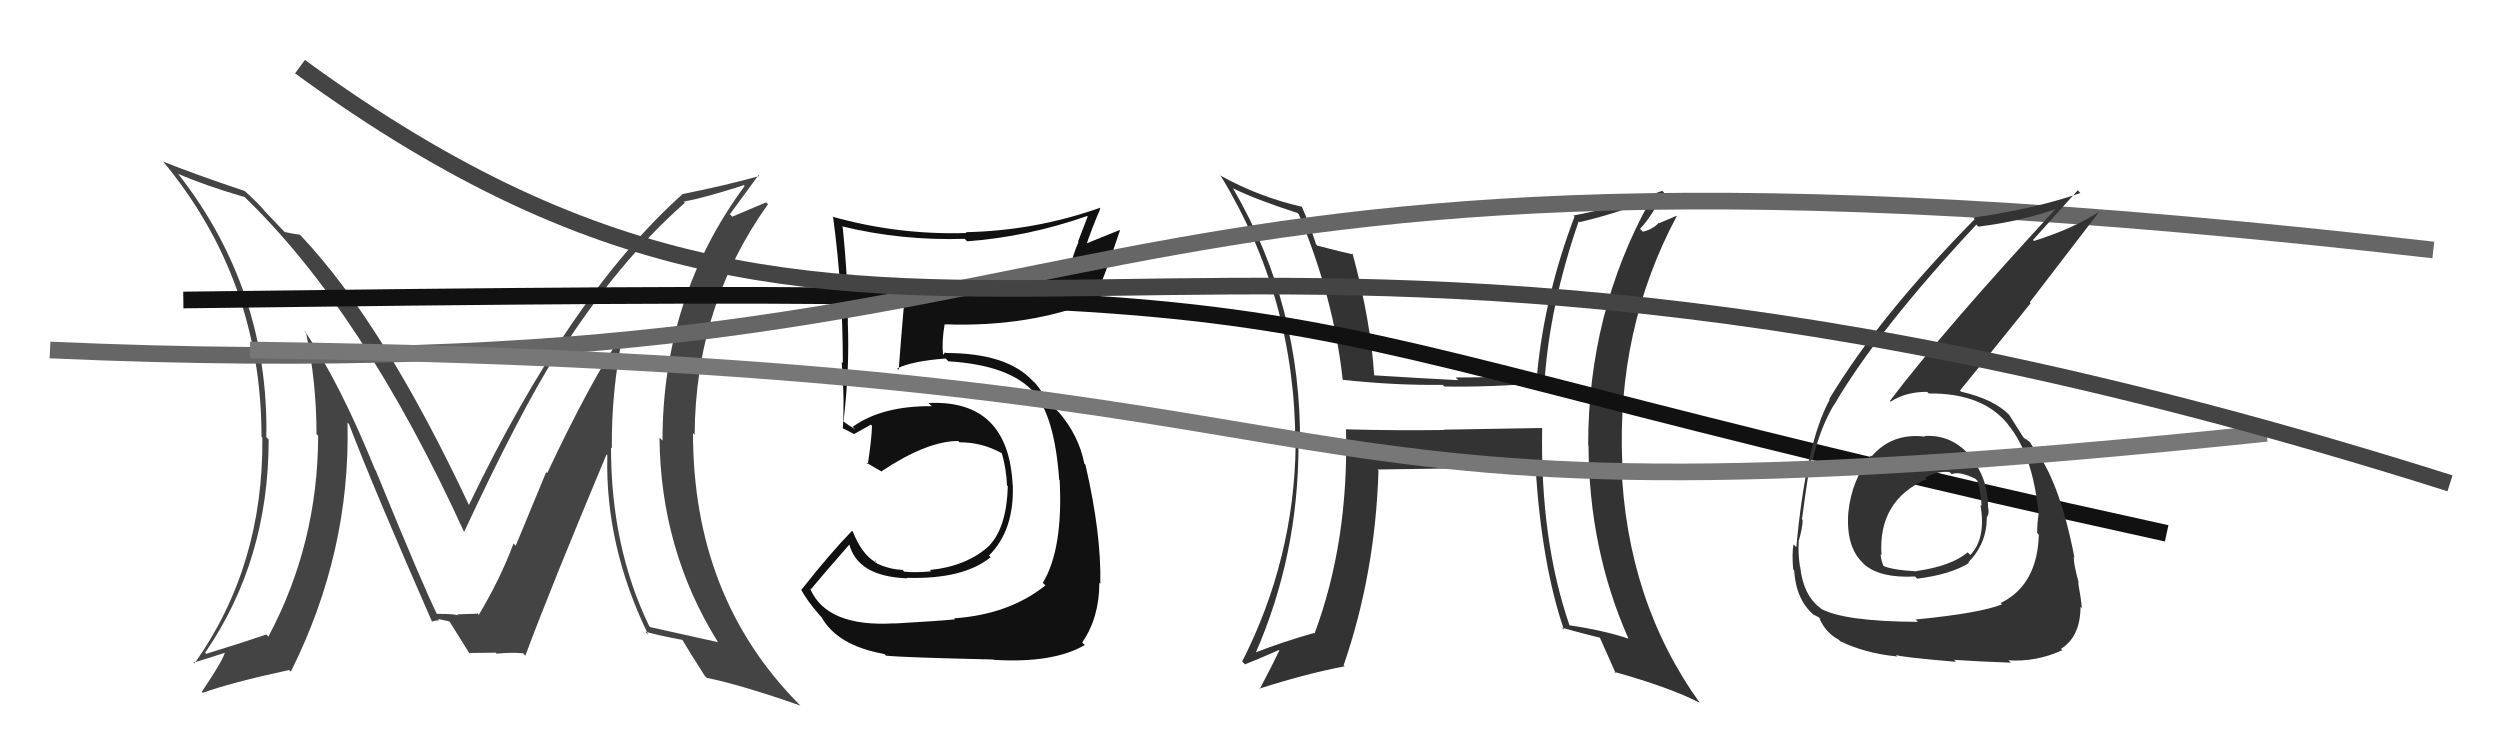 <svg xmlns="http://www.w3.org/2000/svg" width="150" height="44" viewBox="0,0,150,44"><path fill="#444" d="M37.35 20.08L37.36 20.09L37.34 20.07Q35.49 22.75 32.83 28.39L32.77 28.33L30.94 32.75L30.81 32.61Q30.06 34.65 28.73 36.89L28.62 36.78L28.63 36.79Q29.12 36.82 27.45 36.86L27.41 36.83L27.52 36.94Q27.41 36.83 26.16 36.83L26.09 36.76L26.26 36.93Q25.47 35.38 22.54 28.22L22.58 28.27L22.51 28.19Q20.33 22.82 18.24 19.81L18.28 19.86L18.35 19.92Q18.99 22.89 18.99 26.05L18.94 25.99L19.09 26.15Q19.07 32.64 16.10 38.20L16.07 38.16L15.98 38.07Q14.73 38.50 12.37 39.23L12.27 39.12L12.31 39.16Q16.12 33.61 16.12 26.38L16.11 26.36L15.98 26.23Q16.14 17.44 10.73 10.48L10.73 10.48L10.69 10.43Q12.30 11.13 14.66 11.82L14.60 11.76L14.58 11.73Q21.77 18.62 27.86 31.95L27.77 31.86L27.84 31.93Q31.18 24.76 33.39 21.26L33.39 21.26L33.48 21.35Q37.13 15.64 41.09 12.17L41.07 12.15L41.02 12.10Q42.27 11.87 44.63 11.11L44.62 11.10L44.68 11.16Q39.75 17.83 39.75 26.44L39.58 26.27L39.57 26.26Q39.63 32.98 43.06 38.50L43.06 38.50L43.08 38.53Q41.77 38.24 39.03 37.63L39.01 37.62L38.95 37.56Q36.66 32.83 36.66 26.85L36.70 26.89L36.71 26.90Q36.68 23.45 37.37 20.10ZM38.89 38.07L38.88 38.06L38.72 37.90Q39.53 38.13 40.98 38.40L40.90 38.32L40.90 38.32Q41.33 39.06 42.28 40.54L42.38 40.65L42.41 40.67Q44.57 41.12 48.03 42.34L47.89 42.20L47.91 42.22Q41.58 35.81 41.58 25.98L41.65 26.06L41.68 26.09Q41.71 18.38 46.08 12.25L45.97 12.14L43.94 13.00L43.79 12.86Q44.87 11.38 45.51 10.51L45.57 10.56L45.57 10.56Q43.60 11.11 40.98 11.64L41.01 11.67L40.97 11.63Q34.18 17.71 28.13 30.31L28.28 30.46L28.15 30.33Q23.02 19.41 18.07 14.16L18.01 14.10L17.98 14.08Q17.64 14.04 17.07 13.92L17.21 14.06L15.81 12.59L15.85 12.62Q15.36 12.06 14.67 11.45L14.69 11.47L14.68 11.46Q11.59 10.42 9.80 9.70L9.74 9.64L9.77 9.67Q15.69 16.80 15.69 26.21L15.78 26.30L15.74 26.26Q15.82 33.95 11.67 39.81L11.60 39.74L11.61 39.76Q12.31 39.55 13.61 39.13L13.51 39.03L13.52 39.04Q13.51 39.42 12.11 41.51L12.04 41.44L12.17 41.57Q13.84 40.96 17.35 40.20L17.28 40.14L17.45 40.30Q21.04 33.12 20.85 25.36L21.02 25.52L20.94 25.45Q22.48 29.46 25.94 37.34L25.96 37.35L25.90 37.30Q26.13 37.22 26.35 37.22L26.28 37.14L26.95 37.28L26.99 37.32Q27.39 37.95 28.19 39.24L28.07 39.12L28.13 39.18Q29.74 39.16 29.74 39.16L29.74 39.16L29.80 39.22Q30.74 39.13 31.39 39.20L31.52 39.34L31.52 39.34Q33.04 35.26 36.39 27.27L36.27 27.14L36.44 27.32Q36.30 32.74 38.89 38.07Z"/><path fill="#333" d="M92.49 25.67L92.50 25.68L86.62 25.78L86.64 25.80Q83.71 25.84 80.78 25.76L80.82 25.80L80.76 25.74Q80.93 32.50 78.87 38.02L78.89 38.03L78.84 37.98Q77.02 38.49 75.27 39.17L75.18 39.08L75.32 39.22Q77.91 33.33 77.91 26.67L77.92 26.67L78.00 26.75Q78.10 18.36 73.99 11.32L73.80 11.14L73.96 11.29Q75.37 11.98 77.85 12.78L77.90 12.83L77.93 12.86Q80.03 17.89 80.56 22.77L80.61 22.81L80.59 22.79Q83.70 23.13 86.56 23.09L86.63 23.16L86.66 23.19Q89.37 23.24 92.68 22.97L92.55 22.84L92.67 22.96Q92.96 18.38 94.72 13.28L94.83 13.39L94.77 13.33Q96.68 12.89 98.93 12.05L99.06 12.17L98.98 12.10Q95.29 18.76 95.29 26.72L95.39 26.82L95.31 26.74Q95.34 32.97 97.70 38.30L97.66 38.26L97.71 38.32Q96.23 37.82 94.17 37.52L94.01 37.35L94.17 37.52Q92.41 32.41 92.53 25.71ZM93.74 37.69L93.90 37.85L93.71 37.66Q94.92 38.00 96.02 38.27L95.85 38.09L95.97 38.21Q96.30 38.93 96.95 40.41L96.96 40.42L96.85 40.31Q100.18 41.24 101.97 42.16L102.05 42.23L102.00 42.19Q97.58 36.05 97.28 27.79L97.22 27.74L97.34 27.86Q96.97 19.76 100.62 12.94L100.62 12.94L99.55 13.39L99.52 13.37Q99.19 13.75 98.58 13.90L98.56 13.89L98.40 13.73Q99.01 13.12 99.84 11.55L99.73 11.44L99.74 11.45Q97.04 12.44 94.41 12.93L94.38 12.90L94.47 13.00Q92.68 17.72 92.23 22.40L92.28 22.46L92.32 22.49Q89.78 22.65 87.34 22.65L87.40 22.71L87.50 22.81Q84.96 22.68 82.45 22.52L82.43 22.50L82.45 22.52Q82.25 19.28 81.15 15.20L81.21 15.27L81.21 15.27Q80.50 15.12 79.05 14.74L79.09 14.79L78.96 14.65Q78.56 13.41 78.10 12.38L78.20 12.49L78.13 12.41Q75.55 11.82 73.27 10.56L73.11 10.40L73.23 10.53Q77.72 17.87 77.72 26.66L77.69 26.63L77.74 26.69Q77.65 33.56 74.53 39.69L74.60 39.76L74.70 39.86Q75.41 39.58 76.74 39.00L76.76 39.02L76.76 39.03Q76.38 39.83 75.58 41.35L75.48 41.25L75.55 41.32Q78.44 40.40 80.68 39.98L80.51 39.81L80.62 39.91Q82.52 34.40 82.71 28.23L82.62 28.14L82.65 28.17Q84.30 28.14 87.50 28.10L87.41 28.01L87.38 27.98Q90.32 28.03 92.22 28.11L92.19 28.07L92.13 28.01Q92.50 33.87 93.84 37.79Z"/><path d="M11 18 C90 17,66 18,130 32" stroke="#111" fill="none"/><path fill="#111" d="M53.57 37.31L53.63 37.37L53.67 37.40Q49.60 37.64 48.61 35.32L48.68 35.38L48.65 35.36Q49.43 34.42 50.99 32.64L50.84 32.49L50.94 32.59Q51.42 34.59 54.43 34.70L54.44 34.72L54.40 34.67Q57.80 34.77 59.44 33.43L59.52 33.51L59.34 33.33Q60.85 31.83 60.77 29.13L60.81 29.17L60.76 29.11Q60.51 23.96 55.71 24.18L55.86 24.33L55.90 24.37Q52.91 24.35 51.16 25.61L51.31 25.76L50.86 25.47L50.62 25.30L50.61 25.29Q50.98 22.16 50.87 19.42L50.85 19.40L50.87 19.42Q50.90 16.93 50.56 13.62L50.50 13.57L50.52 13.58Q54.08 14.45 57.89 14.33L57.89 14.33L58.03 14.48Q61.66 14.21 65.23 12.96L65.26 12.99L64.68 14.50L64.71 14.52Q64.38 15.27 64.19 16.11L64.17 16.09L64.26 16.17Q61.16 17.22 57.28 17.22L57.31 17.26L57.22 17.16Q55.87 17.27 54.39 17.11L54.33 17.05L54.37 17.10Q54.26 17.75 53.92 22.20L53.90 22.18L53.83 22.11Q54.68 21.67 56.74 21.51L56.87 21.64L56.90 21.68Q60.62 21.90 62.07 23.58L61.93 23.43L61.99 23.50Q63.28 24.94 63.55 28.78L63.52 28.76L63.58 28.81Q63.79 32.95 62.57 34.97L62.65 35.05L62.73 35.12Q60.55 36.87 57.24 37.10L57.39 37.25L57.30 37.16Q56.34 37.26 53.67 37.41ZM59.67 39.64L59.74 39.71L59.62 39.59Q63.19 39.81 65.09 38.70L65.02 38.64L64.93 38.55Q65.96 37.06 65.96 34.97L65.97 34.98L66.02 35.02Q66.08 32.01 65.13 27.90L65.16 27.92L65.06 27.82Q64.73 26.12 63.51 24.71L63.43 24.63L63.48 24.72L63.30 24.46L62.90 24.22L62.85 24.16Q62.56 23.45 61.91 22.77L61.96 22.82L62.07 22.97L61.98 22.87Q60.44 21.18 56.75 21.18L56.70 21.14L56.59 21.30L56.59 21.29Q56.49 20.55 56.68 19.45L56.85 19.61L56.70 19.46Q61.76 19.64 65.79 18.01L65.80 18.01L65.70 17.92Q66.25 16.64 67.20 13.82L67.18 13.80L65.01 14.68L65.14 14.81Q65.52 13.67 66.02 12.52L65.89 12.39L65.97 12.48Q62.06 13.85 57.94 13.93L57.99 13.97L58.00 13.98Q53.90 14.11 49.94 13.00L49.99 13.05L49.99 13.06Q50.57 17.37 50.57 21.78L50.63 21.84L50.50 21.71Q50.68 23.80 50.57 25.70L50.42 25.56L50.55 25.69Q50.69 25.75 51.26 26.05L51.26 26.05L51.25 26.04Q51.61 25.83 52.25 25.48L52.34 25.57L52.32 25.56Q52.30 26.33 52.07 27.85L52.04 27.83L51.97 27.75Q52.53 28.09 52.95 28.32L52.87 28.24L52.90 28.27Q55.63 26.46 57.49 26.46L57.53 26.50L57.58 26.54Q58.90 26.53 60.08 27.18L60.05 27.15L60.12 27.22Q60.38 28.17 60.42 29.12L60.48 29.19L60.47 29.17Q60.40 31.62 59.37 32.72L59.37 32.71L59.38 32.72Q58.04 33.97 55.79 34.20L55.76 34.17L55.87 34.28Q54.94 34.37 54.25 34.30L54.28 34.33L54.15 34.19Q53.40 34.17 52.64 33.82L52.53 33.72L52.56 33.55L52.56 33.79L52.48 33.70Q51.71 33.24 51.17 31.90L51.11 31.84L51.12 31.85Q49.77 33.24 48.10 35.37L48.14 35.42L48.04 35.32Q48.38 36.00 49.22 36.96L49.29 37.02L49.29 37.03Q50.25 38.74 53.06 39.24L53.21 39.39L53.17 39.34Q54.23 39.45 59.60 39.57Z"/><path d="M3 21 C71 24,59 5,146 15" stroke="#666" fill="none"/><path fill="#333" d="M115.38 26.08L115.50 26.20L115.50 26.20Q113.54 25.95 112.30 27.38L112.44 27.51L112.25 27.33Q111.09 28.84 110.90 30.74L110.91 30.74L110.90 30.74Q110.74 32.86 111.83 33.83L111.71 33.72L111.85 33.86Q112.81 34.70 114.90 34.59L114.89 34.58L115.04 34.72Q117.03 34.47 118.14 33.78L118.09 33.74L118.10 33.74Q119.21 32.61 119.21 31.05L119.32 31.16L119.20 31.04Q119.37 30.83 119.29 30.45L119.22 30.38L119.28 30.44Q119.30 28.70 118.19 27.35L118.25 27.41L118.28 27.44Q117.14 26.05 115.46 26.16ZM115.05 37.28L114.96 37.20L115.08 37.31Q110.68 37.29 109.27 36.53L109.25 36.51L109.21 36.47Q108.20 35.72 108.01 34.01L107.96 33.97L108.00 34.01Q107.88 33.24 107.92 32.51L108.06 32.65L107.91 32.51Q108.16 31.65 108.16 31.20L108.02 31.05L108.12 31.15Q108.51 28.24 108.67 27.55L108.61 27.50L108.75 27.64Q109.20 25.69 110.04 24.28L109.92 24.16L110.05 24.29Q112.64 19.84 118.58 13.48L118.59 13.49L118.70 13.60Q121.34 13.27 123.55 12.47L123.56 12.49L123.47 12.39Q116.59 19.83 113.39 24.06L113.43 24.09L113.44 24.10Q114.33 23.51 115.63 23.51L115.78 23.66L115.73 23.61Q119.00 23.57 120.52 25.51L120.59 25.58L120.46 25.45Q121.97 27.26 122.31 30.80L122.27 30.76L122.32 30.81Q122.23 31.37 122.23 31.98L122.25 32.00L122.33 32.08Q122.24 35.11 120.04 36.18L120.19 36.33L120.12 36.26Q118.82 36.79 114.94 37.17ZM117.34 39.69L117.27 39.62L117.24 39.59Q118.67 39.69 120.65 39.76L120.55 39.66L120.50 39.62Q122.18 39.73 123.74 39.01L123.68 38.95L123.66 38.93Q124.83 38.19 124.83 36.40L124.76 36.34L124.91 36.49Q124.87 35.95 124.69 34.96L124.64 34.90L124.73 34.99Q124.42 33.86 124.42 33.40L124.60 33.59L124.47 33.46Q123.54 28.68 121.94 26.77L121.94 26.78L121.97 26.81Q121.91 26.71 121.76 26.48L121.86 26.58L121.51 26.31L121.53 26.36L121.39 26.22Q121.16 25.84 120.55 24.89L120.53 24.87L120.56 24.90Q119.65 23.96 117.67 23.50L117.66 23.49L117.60 23.43Q118.87 21.88 121.84 18.19L121.79 18.13L125.92 12.75L125.90 12.73Q124.43 13.70 122.03 14.46L122.10 14.53L121.98 14.40Q122.87 13.40 124.66 11.42L124.65 11.40L124.82 11.58Q122.27 12.49 118.39 13.06L118.46 13.13L118.48 13.15Q112.72 19.00 109.75 23.95L109.78 23.99L109.78 23.98Q108.35 26.59 107.78 32.83L107.60 32.65L107.61 32.66Q107.51 33.21 107.59 34.16L107.69 34.27L107.65 34.23Q107.76 36.01 108.86 36.92L108.79 36.85L108.82 36.88Q109.27 37.10 109.23 37.14L109.23 37.14L109.15 37.06Q109.52 37.96 110.32 38.38L110.34 38.40L110.41 38.47Q111.90 39.20 113.84 39.39L113.81 39.36L113.75 39.29Q113.86 39.41 117.36 39.71ZM116.97 28.32L117.14 28.48L117.10 28.45Q117.58 28.25 118.54 28.74L118.59 28.80L118.64 28.84Q118.89 29.70 118.89 30.35L118.90 30.36L118.83 30.29Q119.17 32.31 118.22 33.30L118.19 33.27L118.06 33.14Q117.09 33.96 115.00 34.26L114.96 34.23L115.01 34.28Q113.49 34.20 112.95 33.93L113.11 34.08L113.03 34.01Q112.84 33.56 112.84 33.25L112.91 33.32L112.89 33.30Q112.67 30.03 115.60 28.74L115.44 28.58L115.53 28.66Q116.22 28.25 116.98 28.32Z"/><path d="M15 21 C90 22,69 33,136 26" stroke="#777" fill="none"/><path d="M18 4 C55 31,68 4,147 29" stroke="#444" fill="none"/></svg>